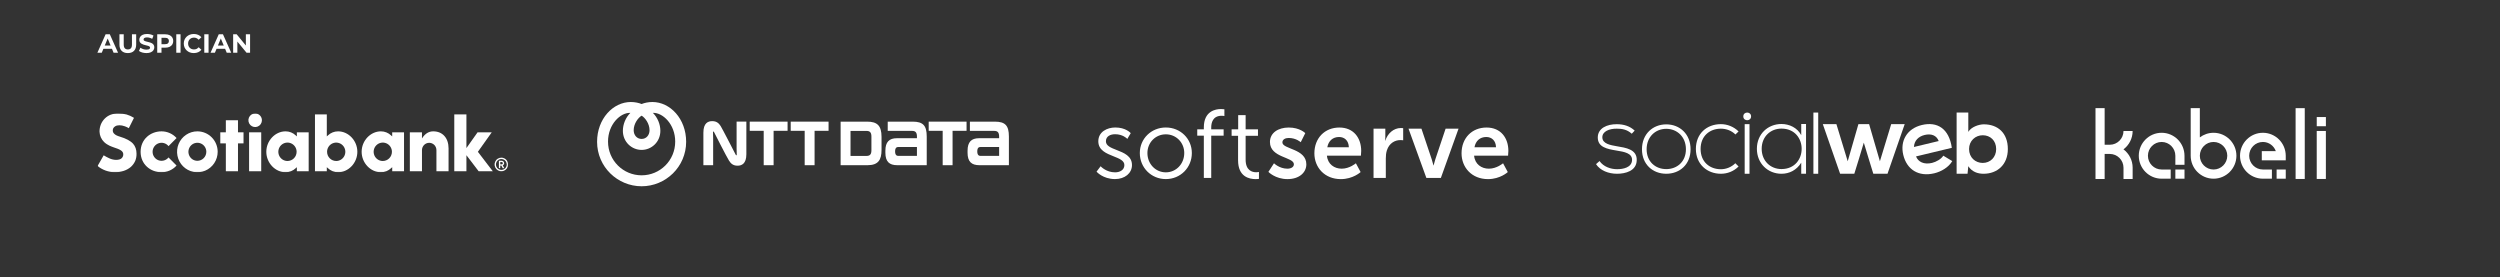 <svg width="2843" height="315" viewBox="0 0 2843 315" fill="none" xmlns="http://www.w3.org/2000/svg">
<rect x="0" y="0" width="2843" height="315" fill="#333333" stroke="none"/>
<mask id="mask0_1645_164" style="mask-type:luminance" maskUnits="userSpaceOnUse" x="111" y="129" width="467" height="67">
<path d="M577.811 129H111V195.872H577.811V129Z" fill="white"/>
</mask>
<g mask="url(#mask0_1645_164)">
<path d="M224.455 149.364C219.887 149.362 215.422 150.725 211.624 153.28C207.826 155.835 204.865 159.467 203.116 163.716C201.367 167.966 200.909 172.642 201.799 177.154C202.69 181.666 204.888 185.811 208.117 189.064C211.347 192.317 215.461 194.533 219.941 195.431C224.42 196.329 229.063 195.869 233.283 194.109C237.503 192.349 241.11 189.368 243.647 185.543C246.185 181.718 247.539 177.221 247.539 172.621C247.532 166.456 245.098 160.546 240.771 156.186C236.443 151.826 230.576 149.373 224.455 149.364ZM224.455 182.867C222.441 182.867 220.473 182.266 218.798 181.139C217.124 180.012 215.82 178.41 215.049 176.536C214.279 174.662 214.078 172.601 214.471 170.612C214.864 168.623 215.835 166.796 217.259 165.362C218.683 163.929 220.498 162.953 222.473 162.558C224.448 162.163 226.495 162.367 228.355 163.144C230.215 163.921 231.804 165.236 232.922 166.923C234.04 168.61 234.635 170.593 234.634 172.621C234.631 175.339 233.557 177.944 231.648 179.864C229.74 181.785 227.153 182.865 224.455 182.867Z" fill="white"/>
<path d="M276.933 150.47H270.631V136.743H256.828V150.47H250.526V163.05H256.828V194.765H270.631V163.05H276.933V150.47Z" fill="white"/>
<path d="M297.057 150.47H283.261V194.766H297.057V150.47Z" fill="white"/>
<path d="M290.165 129C288.645 129 287.16 129.454 285.895 130.305C284.631 131.156 283.646 132.365 283.063 133.78C282.481 135.195 282.328 136.752 282.626 138.254C282.923 139.756 283.655 141.136 284.73 142.219C285.805 143.302 287.175 144.039 288.665 144.338C290.158 144.637 291.704 144.484 293.108 143.898C294.513 143.311 295.713 142.319 296.558 141.046C297.403 139.772 297.854 138.275 297.854 136.743C297.851 134.691 297.04 132.723 295.599 131.272C294.158 129.821 292.204 129.004 290.165 129Z" fill="white"/>
<path d="M488.084 162.402C490.264 162.406 492.354 163.28 493.895 164.832C495.437 166.385 496.305 168.49 496.308 170.685V194.766H510.104V168.783C510.104 156.986 503.346 149.364 492.692 149.364C488.305 149.364 483.676 151.299 479.866 157.458V150.47H466.07V194.766H479.866V170.685C479.871 168.491 480.737 166.387 482.277 164.835C483.817 163.282 485.905 162.407 488.084 162.402Z" fill="white"/>
<path d="M560.405 194.766L543.447 172.635L559.213 150.47H543.086L530.416 168.392V130.106H516.614V194.766H530.416V176.506L544.326 194.766H560.405Z" fill="white"/>
<path d="M153.834 182.846C154.861 180.253 155.345 177.474 155.254 174.684C155.254 170.212 153.861 166.219 151.33 163.433C148.383 160.182 143.347 157.484 136.362 155.406C135.014 155.024 133.701 154.528 132.437 153.922C131.333 153.387 130.342 152.642 129.517 151.73C129.082 151.246 128.747 150.679 128.531 150.063C128.315 149.447 128.222 148.794 128.258 148.142C128.258 146.084 129.357 144.688 131.131 143.562C133.361 142.145 137.654 142.01 142.041 143.649C143.586 144.217 145.077 144.926 146.494 145.767L152.361 134.01C149.745 132.354 146.914 131.07 143.95 130.193C140.887 129.395 137.737 128.994 134.574 128.999C131.59 128.957 128.624 129.453 125.814 130.462C123.308 131.452 121.029 132.946 119.117 134.854C117.206 136.786 115.69 139.078 114.657 141.599C113.644 144.207 113.144 146.988 113.183 149.787C113.349 154.228 115.211 158.433 118.38 161.524C122.398 165.322 126.959 166.671 128.794 167.386C130.629 168.101 132.645 168.701 133.931 169.214C135.261 169.715 136.53 170.366 137.714 171.156C138.562 171.724 139.254 172.499 139.724 173.409C140.132 174.29 140.281 175.271 140.152 176.235C140.011 177.715 139.308 179.083 138.19 180.053C137.005 181.173 134.841 181.814 131.848 181.814C129.182 181.739 126.562 181.104 124.153 179.952C121.999 178.975 119.91 177.86 117.898 176.613L111 188.714C115.815 193.017 123.617 195.891 130.569 195.891C134.1 195.894 137.609 195.329 140.963 194.218C143.846 193.26 146.522 191.756 148.845 189.786C150.972 187.85 152.671 185.485 153.834 182.846Z" fill="white"/>
<path d="M570.122 179.285C568.602 179.285 567.115 179.74 565.851 180.591C564.586 181.442 563.601 182.652 563.018 184.067C562.438 185.483 562.285 187.04 562.583 188.542C562.879 190.044 563.613 191.424 564.688 192.507C565.765 193.589 567.135 194.326 568.627 194.624C570.119 194.922 571.665 194.768 573.069 194.181C574.474 193.594 575.675 192.6 576.518 191.326C577.363 190.052 577.812 188.554 577.811 187.022C577.811 186.006 577.611 184.999 577.225 184.06C576.839 183.121 576.272 182.268 575.559 181.549C574.845 180.831 573.997 180.261 573.064 179.872C572.131 179.484 571.132 179.284 570.122 179.285ZM570.122 193.207C568.908 193.207 567.72 192.845 566.71 192.165C565.701 191.485 564.914 190.519 564.449 189.389C563.984 188.259 563.862 187.015 564.1 185.815C564.336 184.616 564.921 183.513 565.78 182.648C566.639 181.783 567.732 181.194 568.925 180.956C570.116 180.717 571.35 180.84 572.473 181.308C573.594 181.776 574.553 182.569 575.228 183.586C575.903 184.603 576.263 185.799 576.263 187.022C576.265 187.835 576.107 188.639 575.798 189.39C575.489 190.141 575.037 190.823 574.467 191.398C573.897 191.972 573.219 192.428 572.474 192.738C571.728 193.049 570.93 193.208 570.122 193.207Z" fill="white"/>
<path d="M570.11 188.317H568.877V191.231H567.343V182.8H570.565C570.93 182.799 571.293 182.871 571.631 183.011C571.969 183.151 572.277 183.357 572.536 183.617C572.796 183.877 573.001 184.186 573.143 184.526C573.284 184.866 573.356 185.23 573.358 185.599C573.347 186.122 573.189 186.631 572.902 187.067C572.615 187.503 572.212 187.848 571.736 188.061L573.504 191.251H571.69L570.11 188.317ZM568.877 186.901H570.645C570.964 186.868 571.259 186.717 571.473 186.478C571.687 186.239 571.805 185.928 571.805 185.606C571.805 185.283 571.687 184.972 571.473 184.733C571.259 184.494 570.964 184.343 570.645 184.311H568.877V186.901Z" fill="white"/>
<path d="M191.639 179.043C190.319 180.697 188.521 181.897 186.495 182.478C184.468 183.06 182.312 182.993 180.325 182.288C178.337 181.583 176.616 180.274 175.398 178.542C174.181 176.81 173.527 174.74 173.527 172.618C173.527 170.495 174.181 168.425 175.398 166.693C176.616 164.961 178.337 163.652 180.325 162.947C182.312 162.242 184.468 162.176 186.495 162.757C188.521 163.339 190.319 164.539 191.639 166.193L200.787 156.979C198.627 154.58 195.992 152.663 193.052 151.352C190.112 150.04 186.932 149.363 183.717 149.364C170.992 149.364 159.902 158.49 159.902 172.621C159.902 186.752 170.985 195.872 183.717 195.872C186.932 195.873 190.112 195.195 193.052 193.884C195.992 192.572 198.627 190.655 200.787 188.256L191.639 179.043Z" fill="white"/>
<path d="M351.028 194.766V150.47H337.594V155.124L336.349 154.004C333.22 151.02 329.073 149.359 324.763 149.364C312.889 149.364 302.857 160.014 302.857 172.621C302.857 185.228 312.903 195.872 324.763 195.872C329.073 195.877 333.22 194.216 336.349 191.231L337.594 190.111V194.766H351.028ZM326.919 183.083C324.864 183.084 322.853 182.471 321.143 181.321C319.431 180.172 318.098 178.537 317.311 176.624C316.525 174.711 316.318 172.605 316.718 170.574C317.119 168.542 318.109 166.676 319.563 165.212C321.018 163.748 322.87 162.75 324.887 162.347C326.904 161.943 328.994 162.151 330.894 162.944C332.793 163.737 334.417 165.08 335.558 166.803C336.7 168.525 337.308 170.55 337.307 172.621C337.303 175.395 336.207 178.054 334.261 180.015C332.313 181.976 329.673 183.079 326.919 183.083Z" fill="white"/>
<path d="M459.455 194.766V150.47H446V155.124L444.754 154.004C441.624 151.02 437.477 149.359 433.168 149.364C421.295 149.364 411.261 160.014 411.261 172.621C411.261 185.228 421.307 195.872 433.168 195.872C437.489 195.885 441.649 194.224 444.787 191.231L446.032 190.111V194.766H459.455ZM435.312 183.083C433.254 183.084 431.245 182.471 429.533 181.321C427.824 180.172 426.491 178.537 425.703 176.624C424.915 174.711 424.708 172.605 425.11 170.574C425.511 168.542 426.501 166.676 427.955 165.212C429.408 163.748 431.262 162.75 433.279 162.347C435.295 161.943 437.386 162.151 439.284 162.944C441.184 163.737 442.807 165.08 443.949 166.803C445.09 168.525 445.699 170.55 445.699 172.621C445.694 175.395 444.599 178.054 442.651 180.015C440.705 181.976 438.064 183.079 435.312 183.083Z" fill="white"/>
<path d="M371.642 194.766V190.111L372.888 191.231C376.018 194.216 380.165 195.877 384.474 195.872C396.347 195.872 406.381 185.228 406.381 172.621C406.381 160.014 396.335 149.364 384.474 149.364C380.165 149.359 376.018 151.02 372.888 154.004L371.642 155.124V130.106H358.187V194.766H371.642ZM371.943 172.621C371.943 170.552 372.553 168.529 373.695 166.809C374.836 165.089 376.458 163.748 378.356 162.956C380.254 162.164 382.343 161.957 384.357 162.36C386.372 162.764 388.223 163.76 389.676 165.224C391.128 166.687 392.118 168.551 392.518 170.58C392.92 172.609 392.713 174.713 391.927 176.625C391.14 178.536 389.809 180.17 388.101 181.32C386.394 182.469 384.385 183.083 382.33 183.083C379.576 183.079 376.937 181.976 374.991 180.015C373.043 178.054 371.948 175.395 371.943 172.621Z" fill="white"/>
</g>
<path fill-rule="evenodd" clip-rule="evenodd" d="M1269.93 170.614C1263.34 168.039 1257.64 165.816 1257.64 160.684C1257.64 154.759 1263.04 152.643 1268.09 152.643C1276.83 152.643 1281.47 157.472 1281.51 157.52L1281.96 157.997L1285.87 151.434L1285.63 151.164C1285.4 150.912 1279.99 144.981 1268.31 144.981C1259.01 144.981 1249 149.895 1249 160.687C1249 170.89 1258.22 174.539 1266.34 177.759C1272.94 180.376 1278.64 182.636 1278.64 187.721C1278.64 193.429 1273.34 195.983 1268.09 195.983C1258.16 195.983 1252.1 189.533 1252.04 189.467L1251.64 189.034L1247 195.188L1247.26 195.49C1247.34 195.571 1249.11 197.569 1252.56 199.583C1255.73 201.437 1260.97 203.647 1267.98 203.647C1279.17 203.647 1287.29 196.948 1287.29 187.721C1287.29 177.39 1278.06 173.787 1269.93 170.614ZM1346.73 174.041C1346.73 186.347 1337.53 195.983 1325.79 195.983C1314.04 195.983 1304.84 186.347 1304.84 174.044C1304.84 162.1 1314.04 152.753 1325.79 152.753C1337.53 152.753 1346.74 162.1 1346.74 174.044L1346.73 174.041ZM1325.79 144.983C1309.2 144.983 1296.2 157.748 1296.2 174.047C1296.2 190.644 1309.2 203.65 1325.79 203.65C1342.38 203.65 1355.37 190.644 1355.37 174.047C1355.37 157.748 1342.38 144.983 1325.79 144.983H1325.79ZM1391.97 124.224C1390.82 124.063 1389.66 123.988 1388.5 124.002C1382.64 124.002 1369 126.039 1369 144.931V147.063H1361.51V154.279H1369V202.375H1377.41V154.279H1391.51V147.06H1377.41V144.928C1377.41 139.97 1378.96 131.648 1389.26 131.648C1390.72 131.648 1391.78 131.857 1391.79 131.857L1392.38 131.975V124.295L1391.97 124.224ZM1431.68 195.548L1431.07 195.679C1430.26 195.831 1429.44 195.902 1428.62 195.891C1424.1 195.891 1416.53 194.029 1416.53 181.567V154.433H1430.57V147.078H1416.53V130.908H1408.06V147.076H1400.59V154.431H1407.94V182.343C1407.94 200.92 1420.48 203.694 1427.95 203.694C1429.98 203.694 1431.22 203.474 1431.27 203.464L1431.68 203.39V195.548ZM1448.79 185.675C1448.79 185.675 1454.94 191.829 1464.05 191.829C1468.01 191.829 1471.41 190.073 1471.41 186.777C1471.41 178.425 1444.18 179.524 1444.18 161.508C1444.18 151.072 1453.51 145.025 1465.59 145.025C1478.21 145.025 1484.36 151.397 1484.36 151.397L1479.2 161.728C1479.2 161.728 1474.04 156.893 1465.48 156.893C1461.86 156.893 1458.34 158.429 1458.34 161.946C1458.34 169.856 1485.57 168.868 1485.57 186.882C1485.57 196.221 1477.45 203.689 1464.16 203.689C1450.22 203.689 1442.42 195.451 1442.42 195.451L1448.79 185.675ZM1533.9 167.442C1533.68 159.858 1528.96 155.792 1522.81 155.792C1515.68 155.792 1510.74 160.189 1509.42 167.442H1533.9ZM1523.14 145.025C1539.28 145.025 1547.96 156.78 1547.96 171.613C1547.96 173.26 1547.63 176.999 1547.63 176.999H1508.98C1509.86 186.779 1517.44 191.829 1525.78 191.829C1534.78 191.829 1541.92 185.675 1541.92 185.675L1547.3 195.676C1547.3 195.676 1538.73 203.692 1524.79 203.692C1506.24 203.692 1494.71 190.293 1494.71 174.361C1494.71 157.113 1506.46 145.025 1523.14 145.025ZM1561.99 146.347H1575.39V156.014C1575.39 158.099 1575.17 159.969 1575.17 159.969H1575.38C1577.91 151.95 1584.61 145.576 1593.17 145.576C1594.49 145.576 1595.69 145.796 1595.69 145.796V159.531C1595.69 159.531 1594.27 159.31 1592.4 159.31C1586.47 159.31 1579.77 162.714 1577.14 171.065C1576.26 173.811 1575.94 176.886 1575.94 180.182V202.375H1561.99V146.347ZM1601.77 146.347H1616.48L1628.12 181.061C1629.22 184.359 1629.98 188.082 1630.09 188.082H1630.31C1630.42 188.082 1631.19 184.359 1632.29 181.061L1643.93 146.344H1658.64L1638.54 202.375H1622.08L1601.77 146.347ZM1701.27 167.442C1701.05 159.858 1696.33 155.792 1690.18 155.792C1683.04 155.792 1678.1 160.189 1676.78 167.442H1701.27ZM1690.51 145.025C1706.65 145.025 1715.32 156.78 1715.32 171.613C1715.32 173.26 1714.99 176.999 1714.99 176.999H1676.35C1677.22 186.779 1684.8 191.829 1693.14 191.829C1702.14 191.829 1709.28 185.675 1709.28 185.675L1714.66 195.676C1714.66 195.676 1706.1 203.692 1692.16 203.692C1673.6 203.692 1662.07 190.293 1662.07 174.361C1662.07 157.113 1673.82 145.025 1690.51 145.025Z" fill="white"/>
<path d="M1855.65 152.075C1850.12 147.213 1844.71 146.328 1838.64 146.328C1830.13 146.219 1821.96 149.424 1822.18 156.386C1822.4 163.677 1831.9 165.116 1838.75 166.33C1848.47 167.988 1861.83 169.646 1861.28 182.353C1860.95 194.399 1848.47 197.603 1838.86 197.603C1829.25 197.603 1819.75 193.959 1815 186.665L1818.98 183.129C1823.51 189.646 1831.68 192.409 1838.97 192.409C1845.6 192.409 1855.65 190.643 1855.98 182.021C1856.2 174.178 1847.14 172.627 1838.19 171.193C1827.59 169.427 1817.1 167.434 1816.99 156.496C1816.88 145.777 1827.59 141.136 1838.64 141.245C1846.59 141.245 1853.55 143.455 1858.96 148.538L1855.65 152.075Z" fill="white"/>
<path d="M1867.25 169.733C1867.25 152.439 1879.58 141.425 1894.88 141.425C1910.19 141.425 1922.52 152.439 1922.52 169.733C1922.52 187.025 1910.19 197.597 1894.88 197.597C1879.58 197.598 1867.25 187.025 1867.25 169.733ZM1917.23 169.733C1917.23 155.634 1907.21 146.492 1894.88 146.492C1882.55 146.492 1872.54 155.634 1872.54 169.733C1872.54 183.829 1882.55 192.312 1894.88 192.312C1907.21 192.312 1917.23 183.829 1917.23 169.733Z" fill="white"/>
<path d="M1977.11 189.315C1971.52 194.914 1964.25 197.597 1956.97 197.597C1941.42 197.597 1928.55 186.853 1928.55 169.39C1928.55 151.926 1940.97 141.178 1956.97 141.178C1964.25 141.178 1971.52 143.978 1977.11 149.462L1973.53 152.933C1969.06 148.456 1962.9 146.329 1956.97 146.329C1944.44 146.329 1933.92 154.502 1933.92 169.389C1933.92 184.275 1944.44 192.447 1956.97 192.447C1962.9 192.447 1968.95 190.099 1973.42 185.621L1977.11 189.315Z" fill="white"/>
<path d="M1989.53 141.185H1984.05V197.603H1989.53V141.185Z" fill="white"/>
<path d="M2053.82 141.007V197.601H2048.37V185.011C2043.02 193.592 2034.78 197.601 2025.88 197.601C2010.51 197.601 1997.93 186.017 1997.93 169.197C1997.93 152.372 2010.51 141.007 2025.88 141.007C2034.78 141.007 2043.81 145.129 2048.37 153.708V141.007H2053.82ZM2003.38 169.197C2003.38 183.007 2013.41 192.254 2025.87 192.254C2056.5 192.254 2056.5 146.245 2025.87 146.245C2013.41 146.245 2003.38 155.377 2003.38 169.197Z" fill="white"/>
<path d="M2067.68 128V197.6H2062.2V128H2067.68Z" fill="white"/>
<path d="M2125.55 141.185L2137.83 183.385L2150.67 141.185H2166.02L2146.47 197.603H2130.33L2125.15 180.751L2119.52 162.23L2113.98 180.656L2108.72 197.603H2092.58L2072.91 141.185H2088.37L2101.22 183.385L2113.38 141.185H2125.55Z" fill="white"/>
<path d="M2178.91 177.883C2181.3 184.132 2188.02 187.44 2197.12 185.253C2201.88 184.111 2207.68 180.816 2209.91 177.034L2220.12 183.196C2215.99 190.235 2207.66 195.146 2199.73 197.052C2181.75 201.372 2168.4 192.83 2164.39 176.111C2160.58 160.245 2168.62 146.221 2185.54 142.158C2202.99 137.961 2216.47 146.135 2219.62 168.097L2178.91 177.883ZM2204.68 160.385C2202.21 153.818 2196.11 151.7 2188.71 153.48C2181.73 155.159 2176.83 159.915 2176.55 167.146L2204.68 160.385Z" fill="white"/>
<path d="M2238.35 128V149.99C2241.51 144.437 2250.33 141.386 2255.99 141.386C2271.67 141.386 2283.32 150.972 2283.32 169.494C2283.32 187.143 2271.45 197.6 2255.66 197.6C2249.13 197.6 2242.49 195.419 2238.35 188.992L2237.48 197.6H2225.07V128H2238.35ZM2239.22 169.494C2239.22 179.19 2246.41 185.289 2254.79 185.289C2263.29 185.289 2270.04 178.863 2270.04 169.494C2270.04 159.796 2263.29 153.804 2254.79 153.804C2246.41 153.804 2239.22 160.124 2239.22 169.494Z" fill="white"/>
<path d="M1991.33 132.366C1991.33 138.187 1982.49 138.187 1982.49 132.366C1982.49 126.545 1991.33 126.545 1991.33 132.366Z" fill="white"/>
<path d="M741.913 116C737.334 116 732.824 116.984 729.646 118.294C726.459 116.984 721.954 116 717.375 116C697.212 116 679 135.071 679 161.232C679 189.764 702.311 211.823 729.646 211.823C756.981 211.823 780.288 189.764 780.288 161.232C780.288 135.071 762.08 116 741.913 116ZM729.646 131.533C733.54 133.839 738.657 140.539 738.657 148.101C738.657 153.639 735.006 157.997 729.646 157.997C724.287 157.997 720.623 153.643 720.623 148.101C720.623 140.539 725.761 133.839 729.646 131.533ZM729.646 199.365C708.742 199.365 691.445 182.553 691.445 160.993C691.445 141.294 705.654 127.851 716.824 128.358C711.538 133.618 708.33 141.294 708.33 148.73C708.33 161.509 718.468 170.472 729.646 170.472C740.825 170.472 750.963 161.509 750.963 148.73C750.963 141.294 747.754 133.618 742.464 128.358C753.642 127.851 767.839 141.294 767.839 160.993C767.839 182.553 750.538 199.365 729.646 199.365Z" fill="white"/>
<path d="M852.579 138.329V148.754H868.475V187.871H879.732V148.754H895.628V138.329H852.579Z" fill="white"/>
<path d="M1021.53 177.282C1019.82 177.282 1017.91 176.415 1017.91 172.17C1017.91 167.924 1019.8 167.17 1021.53 167.17H1042.74V177.278H1021.53V177.282ZM1037.86 138.329H1009.52V148.84H1037.12C1041.16 148.84 1042.75 150.683 1042.75 155.432C1042.75 155.453 1042.75 156.785 1042.75 157.179H1019.88C1011.18 157.179 1006.86 161.528 1006.86 171.359V173.705C1006.86 183.821 1011.34 187.863 1020.35 187.863H1053.88V155.302C1053.88 142.822 1049.76 138.329 1037.87 138.329" fill="white"/>
<path d="M1114.97 177.282C1113.27 177.282 1111.35 176.415 1111.35 172.17C1111.35 167.924 1113.24 167.17 1114.97 167.17H1136.2V177.278H1114.97V177.282ZM1131.3 138.329H1102.97V148.84H1130.57C1134.61 148.84 1136.2 150.683 1136.2 155.432V157.179H1113.33C1104.64 157.179 1100.31 161.528 1100.31 171.359V173.705C1100.31 183.821 1104.79 187.863 1113.8 187.863H1147.32V155.302C1147.32 142.822 1143.22 138.329 1131.31 138.329" fill="white"/>
<path d="M899.192 138.329V148.754H915.083V187.871H926.34V148.754H942.241V138.329H899.192Z" fill="white"/>
<path d="M1056.11 138.329V148.754H1072.01V187.871H1083.26V148.754H1099.17V138.329H1056.11Z" fill="white"/>
<path d="M990.98 170.73C990.98 175.483 989.389 177.317 985.339 177.317H967.214V148.875H985.339C989.389 148.875 990.98 150.718 990.98 155.466V170.726V170.73ZM1002.48 170.509V155.687C1002.48 142.7 997.437 138.329 986.085 138.329H955.948V187.858H986.609C998.668 187.858 1002.48 181.879 1002.48 170.513" fill="white"/>
<path d="M836.7 176.049C836.461 175.603 821.415 146.294 819.572 143.406C817.451 140.071 814.871 137.755 809.924 137.755C805.332 137.755 799.89 139.789 799.89 150.825V187.861H810.986V156.97C810.986 154.754 810.843 151.471 810.826 150.808C810.8 150.257 810.826 149.741 811.103 149.585C811.424 149.394 811.741 149.698 811.958 150.11C812.17 150.521 826.119 178.105 829.077 182.757C831.201 186.083 833.786 188.425 838.725 188.425C843.316 188.425 848.763 186.365 848.763 175.338V138.293H837.658V169.189C837.658 171.405 837.801 174.701 837.827 175.351C837.853 175.906 837.827 176.409 837.549 176.583C837.233 176.765 836.912 176.457 836.7 176.049Z" fill="white"/>
<path d="M110.73 60L120.09 39H124.89L134.28 60H129.18L121.5 41.46H123.42L115.71 60H110.73ZM115.41 55.5L116.7 51.81H127.5L128.82 55.5H115.41ZM145.349 60.36C142.369 60.36 140.039 59.53 138.359 57.87C136.679 56.21 135.839 53.84 135.839 50.76V39H140.699V50.58C140.699 52.58 141.109 54.02 141.929 54.9C142.749 55.78 143.899 56.22 145.379 56.22C146.859 56.22 148.009 55.78 148.829 54.9C149.649 54.02 150.059 52.58 150.059 50.58V39H154.859V50.76C154.859 53.84 154.019 56.21 152.339 57.87C150.659 59.53 148.329 60.36 145.349 60.36ZM166.562 60.36C164.882 60.36 163.272 60.14 161.732 59.7C160.192 59.24 158.952 58.65 158.012 57.93L159.662 54.27C160.562 54.91 161.622 55.44 162.842 55.86C164.082 56.26 165.332 56.46 166.592 56.46C167.552 56.46 168.322 56.37 168.902 56.19C169.502 55.99 169.942 55.72 170.222 55.38C170.502 55.04 170.642 54.65 170.642 54.21C170.642 53.65 170.422 53.21 169.982 52.89C169.542 52.55 168.962 52.28 168.242 52.08C167.522 51.86 166.722 51.66 165.842 51.48C164.982 51.28 164.112 51.04 163.232 50.76C162.372 50.48 161.582 50.12 160.862 49.68C160.142 49.24 159.552 48.66 159.092 47.94C158.652 47.22 158.432 46.3 158.432 45.18C158.432 43.98 158.752 42.89 159.392 41.91C160.052 40.91 161.032 40.12 162.332 39.54C163.652 38.94 165.302 38.64 167.282 38.64C168.602 38.64 169.902 38.8 171.182 39.12C172.462 39.42 173.592 39.88 174.572 40.5L173.072 44.19C172.092 43.63 171.112 43.22 170.132 42.96C169.152 42.68 168.192 42.54 167.252 42.54C166.312 42.54 165.542 42.65 164.942 42.87C164.342 43.09 163.912 43.38 163.652 43.74C163.392 44.08 163.262 44.48 163.262 44.94C163.262 45.48 163.482 45.92 163.922 46.26C164.362 46.58 164.942 46.84 165.662 47.04C166.382 47.24 167.172 47.44 168.032 47.64C168.912 47.84 169.782 48.07 170.642 48.33C171.522 48.59 172.322 48.94 173.042 49.38C173.762 49.82 174.342 50.4 174.782 51.12C175.242 51.84 175.472 52.75 175.472 53.85C175.472 55.03 175.142 56.11 174.482 57.09C173.822 58.07 172.832 58.86 171.512 59.46C170.212 60.06 168.562 60.36 166.562 60.36ZM178.793 60V39H187.883C189.763 39 191.383 39.31 192.743 39.93C194.103 40.53 195.153 41.4 195.893 42.54C196.633 43.68 197.003 45.04 197.003 46.62C197.003 48.18 196.633 49.53 195.893 50.67C195.153 51.81 194.103 52.69 192.743 53.31C191.383 53.91 189.763 54.21 187.883 54.21H181.493L183.653 52.02V60H178.793ZM183.653 52.56L181.493 50.25H187.613C189.113 50.25 190.233 49.93 190.973 49.29C191.713 48.65 192.083 47.76 192.083 46.62C192.083 45.46 191.713 44.56 190.973 43.92C190.233 43.28 189.113 42.96 187.613 42.96H181.493L183.653 40.65V52.56ZM200.472 60V39H205.332V60H200.472ZM220.366 60.36C218.746 60.36 217.236 60.1 215.836 59.58C214.456 59.04 213.256 58.28 212.236 57.3C211.216 56.32 210.416 55.17 209.836 53.85C209.276 52.53 208.996 51.08 208.996 49.5C208.996 47.92 209.276 46.47 209.836 45.15C210.416 43.83 211.216 42.68 212.236 41.7C213.276 40.72 214.486 39.97 215.866 39.45C217.246 38.91 218.756 38.64 220.396 38.64C222.216 38.64 223.856 38.96 225.316 39.6C226.796 40.22 228.036 41.14 229.036 42.36L225.916 45.24C225.196 44.42 224.396 43.81 223.516 43.41C222.636 42.99 221.676 42.78 220.636 42.78C219.656 42.78 218.756 42.94 217.936 43.26C217.116 43.58 216.406 44.04 215.806 44.64C215.206 45.24 214.736 45.95 214.396 46.77C214.076 47.59 213.916 48.5 213.916 49.5C213.916 50.5 214.076 51.41 214.396 52.23C214.736 53.05 215.206 53.76 215.806 54.36C216.406 54.96 217.116 55.42 217.936 55.74C218.756 56.06 219.656 56.22 220.636 56.22C221.676 56.22 222.636 56.02 223.516 55.62C224.396 55.2 225.196 54.57 225.916 53.73L229.036 56.61C228.036 57.83 226.796 58.76 225.316 59.4C223.856 60.04 222.206 60.36 220.366 60.36ZM232.318 60V39H237.178V60H232.318ZM239.402 60L248.762 39H253.562L262.952 60H257.852L250.172 41.46H252.092L244.382 60H239.402ZM244.082 55.5L245.372 51.81H256.172L257.492 55.5H244.082ZM265.131 60V39H269.151L281.541 54.12H279.591V39H284.391V60H280.401L267.981 44.88H269.931V60H265.131Z" fill="white"/>
<path d="M2484.22 192.775H2473.82V203.218H2484.22V192.775Z" fill="white"/>
<path d="M2599.36 192.775H2588.96V203.218H2599.36V192.775Z" fill="white"/>
<path d="M2634.6 143.548H2645V133.104H2634.6V143.548Z" fill="white"/>
<path d="M2458.21 150.995C2443.88 150.995 2432.22 162.708 2432.22 177.104C2432.22 191.5 2443.88 203.213 2458.21 203.213H2468.51V192.769H2458.21C2449.61 192.769 2442.62 185.737 2442.62 177.104C2442.62 168.471 2449.62 161.438 2458.21 161.438C2466.81 161.438 2473.81 168.471 2473.81 177.104V187.448H2484.21V177.104C2484.21 162.708 2472.55 150.995 2458.21 150.995Z" fill="white"/>
<path d="M2644.98 148.934H2634.58V203.515H2644.98V148.934Z" fill="white"/>
<path d="M2425.24 148.944H2414.84C2414.84 157.577 2407.84 164.609 2399.25 164.609H2393.4V123H2383V203.524H2393.4V175.053H2399.25C2407.84 175.053 2414.84 182.085 2414.84 190.718V203.524H2425.24V190.718C2425.24 182.184 2421.14 174.6 2414.82 169.831C2421.15 165.062 2425.24 157.477 2425.24 148.944Z" fill="white"/>
<path d="M2620.96 123H2610.56V203.524H2620.96V123Z" fill="white"/>
<path d="M2517.26 150.997C2511.41 150.997 2506.01 152.951 2501.66 156.23V123H2491.26V177.106C2491.26 191.502 2502.92 203.215 2517.26 203.215C2531.59 203.215 2543.26 191.502 2543.26 177.106C2543.26 162.71 2531.59 150.997 2517.26 150.997ZM2517.26 192.772C2508.66 192.772 2501.66 185.739 2501.66 177.106C2501.66 168.473 2508.66 161.441 2517.26 161.441C2525.87 161.441 2532.86 168.473 2532.86 177.106C2532.86 185.739 2525.85 192.772 2517.26 192.772Z" fill="white"/>
<path d="M2573.34 150.995C2559.01 150.995 2547.35 162.708 2547.35 177.104C2547.35 191.356 2558.77 202.97 2572.9 203.202V203.213H2583.61V192.769H2573.35C2564.76 192.769 2557.76 185.737 2557.76 177.104C2557.76 168.471 2564.76 161.438 2573.35 161.438C2580.14 161.438 2585.92 165.799 2588.06 171.882H2572.11V182.326H2599.35V177.104C2599.34 162.708 2587.68 150.995 2573.34 150.995Z" fill="white"/>
</svg>
